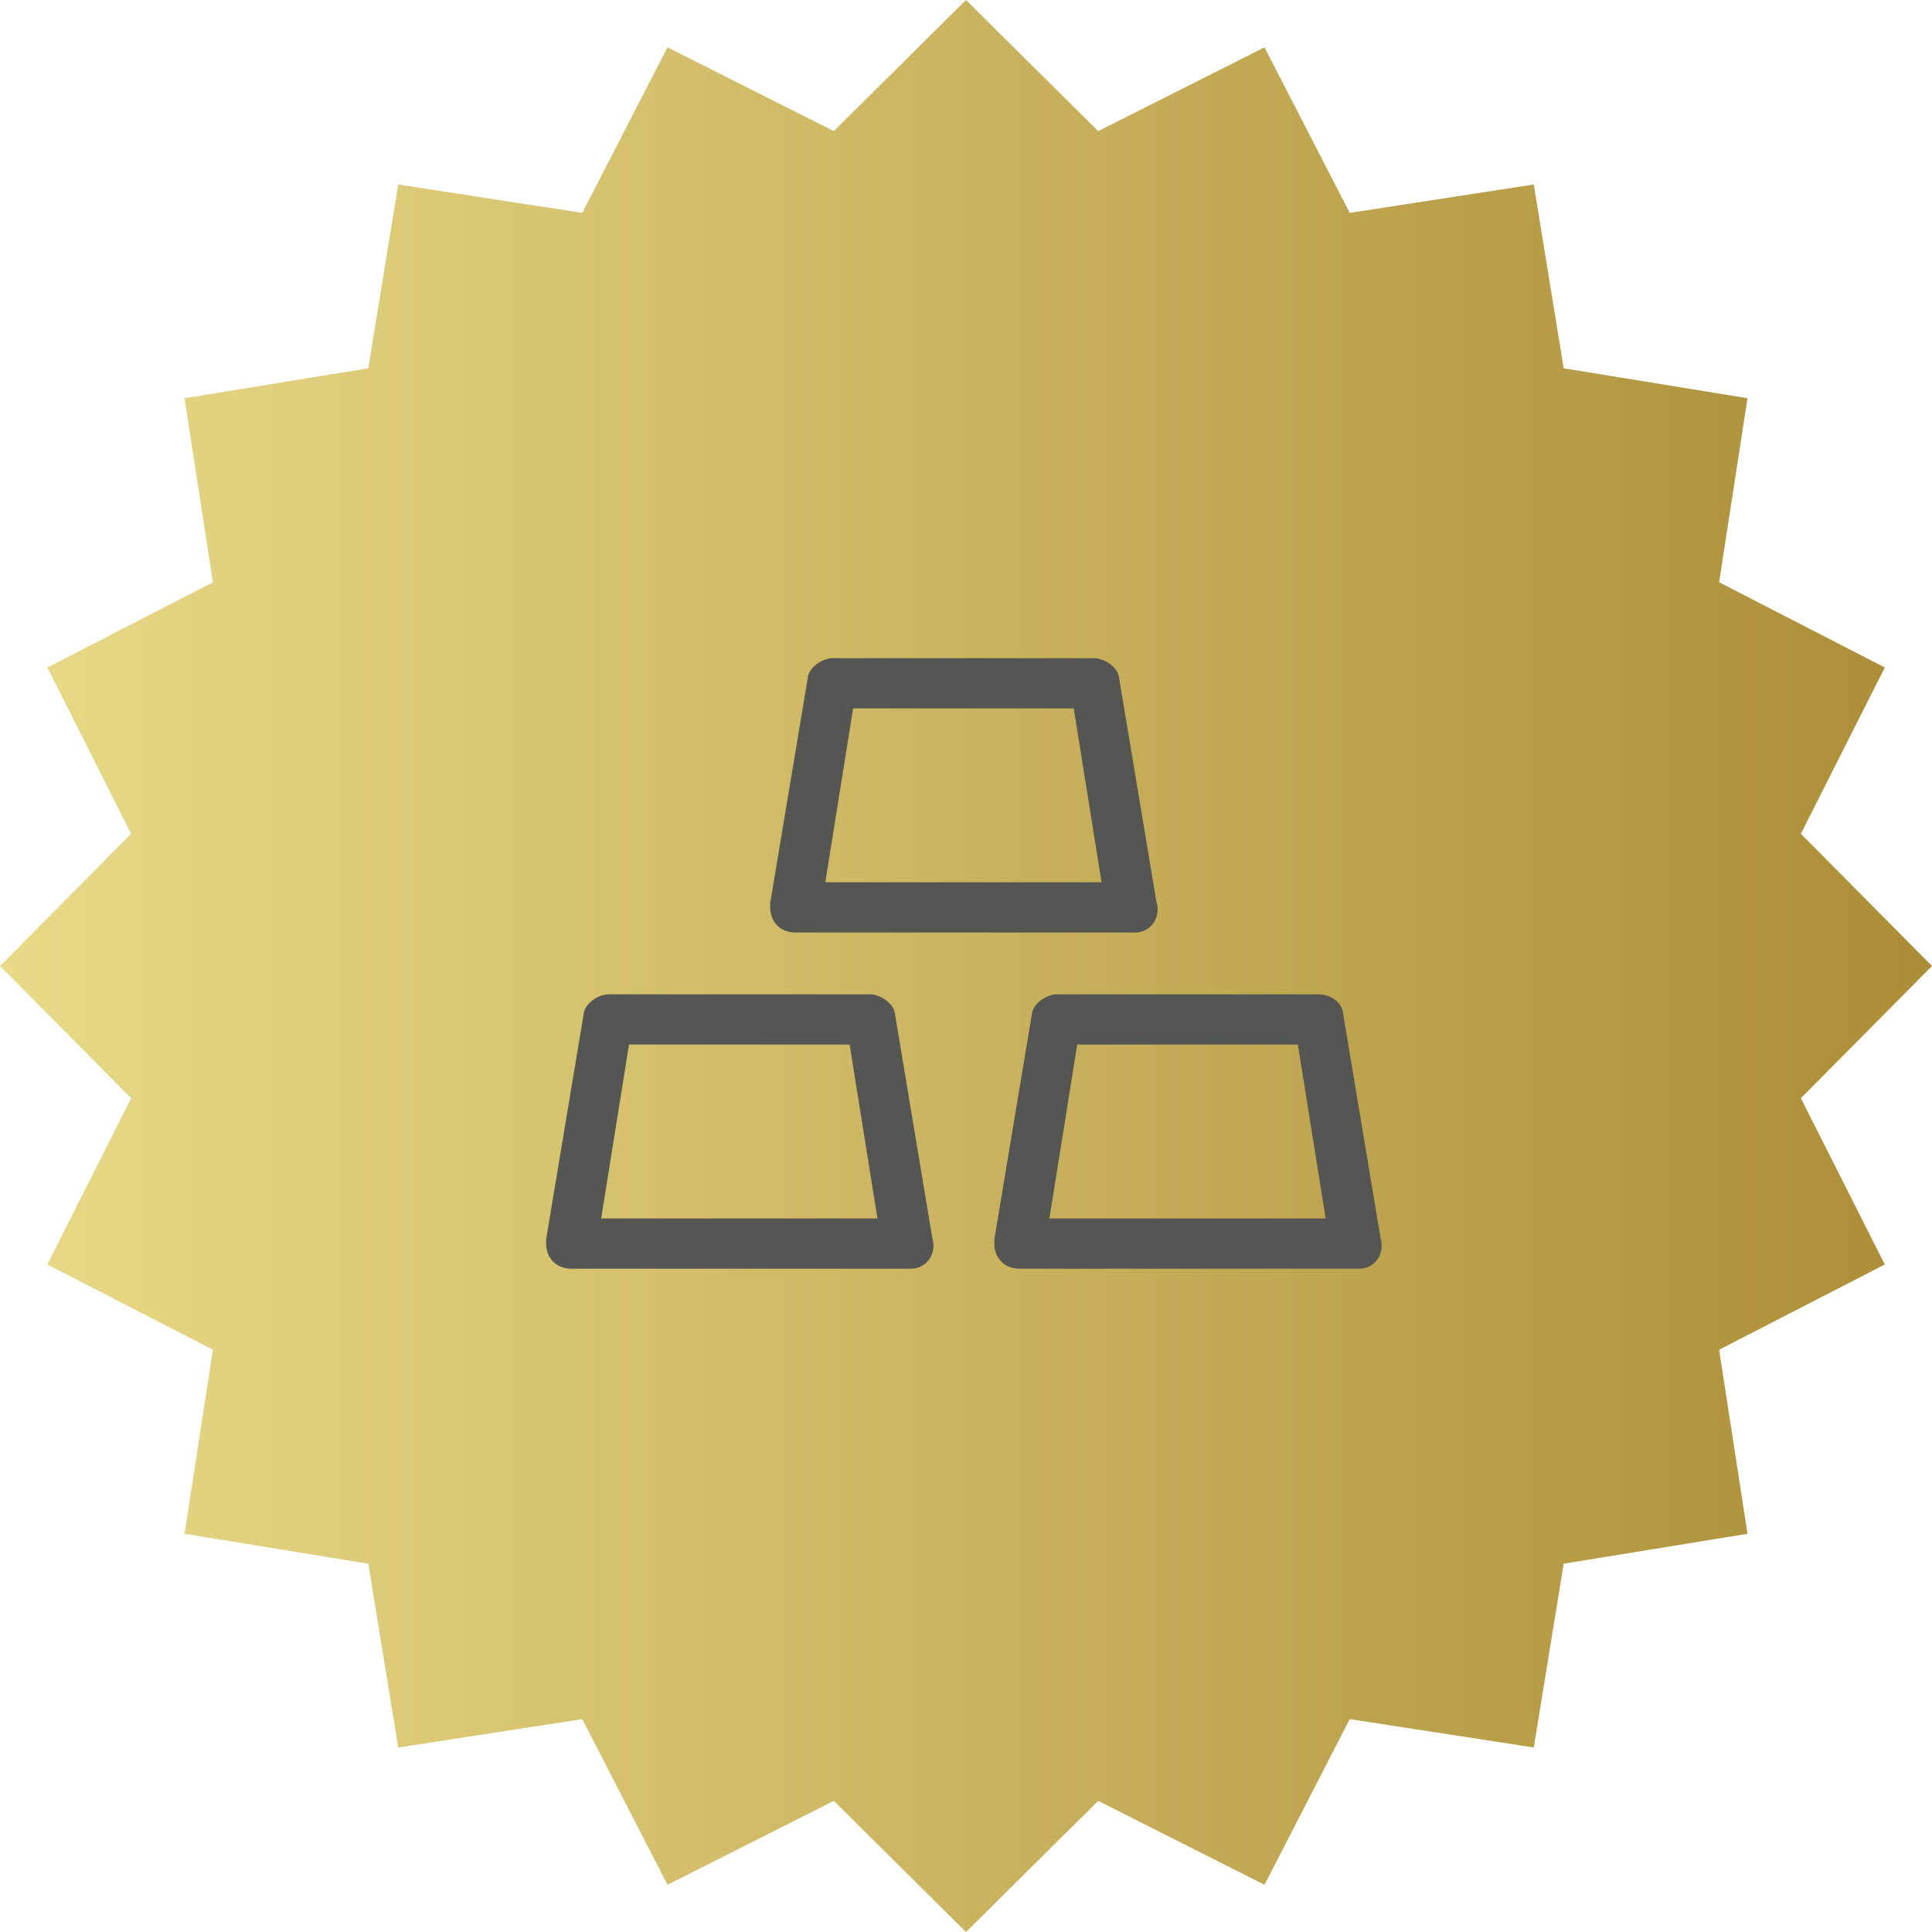 <?xml version="1.0" encoding="UTF-8"?>
<svg xmlns="http://www.w3.org/2000/svg" width="60" height="60" viewBox="0 0 60 60" fill="none">
  <g clip-path="url(#clip0_2116_545)">
    <path d="M30 0L34.106 4.072L39.27 1.47L41.917 6.611L47.633 5.73L48.562 11.438L54.27 12.367L53.389 18.082L58.534 20.73L55.928 25.894L60 30L55.928 34.106L58.534 39.27L53.389 41.917L54.27 47.633L48.562 48.562L47.633 54.27L41.917 53.389L39.27 58.534L34.106 55.928L30 60L25.894 55.928L20.73 58.534L18.082 53.389L12.367 54.27L11.438 48.562L5.73 47.633L6.611 41.917L1.47 39.27L4.072 34.106L0 30L4.072 25.894L1.47 20.73L6.611 18.082L5.73 12.367L11.438 11.438L12.367 5.73L18.082 6.611L20.73 1.47L25.894 4.072L30 0Z" fill="url(#paint0_linear_2116_545)"></path>
    <path d="M24.021 28.048L24.02 28.056V28.064V28.18C24.02 28.377 24.086 28.548 24.209 28.671C24.332 28.794 24.503 28.86 24.7 28.86H35.256C35.678 28.86 35.947 28.442 35.818 28.04L34.66 21.095C34.656 20.935 34.539 20.797 34.417 20.705C34.29 20.61 34.124 20.54 33.98 20.54H25.86C25.716 20.54 25.55 20.61 25.423 20.705C25.301 20.797 25.184 20.935 25.18 21.095L24.021 28.048ZM30.982 38.488L30.98 38.496V38.504V38.62C30.98 38.817 31.046 38.988 31.169 39.111C31.292 39.234 31.463 39.3 31.66 39.3H42.216C42.638 39.3 42.907 38.883 42.778 38.48L41.62 31.535C41.614 31.238 41.325 30.98 40.94 30.98H32.82C32.676 30.98 32.511 31.049 32.383 31.145C32.261 31.237 32.145 31.375 32.14 31.535L30.982 38.488ZM17.061 38.488L17.06 38.496V38.504V38.62C17.06 38.817 17.126 38.988 17.249 39.111C17.372 39.234 17.543 39.3 17.74 39.3H28.296C28.718 39.3 28.986 38.883 28.858 38.48L27.7 31.535C27.696 31.375 27.579 31.237 27.457 31.145C27.33 31.049 27.164 30.98 27.02 30.98H18.9C18.756 30.98 18.59 31.049 18.463 31.145C18.341 31.237 18.224 31.375 18.22 31.535L17.061 38.488ZM25.513 27.5L26.409 21.9H33.431L34.327 27.5H25.513ZM40.391 32.34L41.287 37.94H32.473L33.369 32.34H40.391ZM26.471 32.34L27.367 37.94H18.553L19.449 32.34H26.471Z" fill="#555553" stroke="#555553" stroke-width="0.2"></path>
  </g>
  <defs>
    <linearGradient id="paint0_linear_2116_545" x1="3.41429e-07" y1="29.691" x2="60" y2="29.691" gradientUnits="userSpaceOnUse">
      <stop stop-color="#E8DA88"></stop>
      <stop offset="1" stop-color="#AC8D37"></stop>
    </linearGradient>
    <clipPath id="clip0_2116_545">
      <rect width="60" height="60" fill="white"></rect>
    </clipPath>
  </defs>
</svg>
